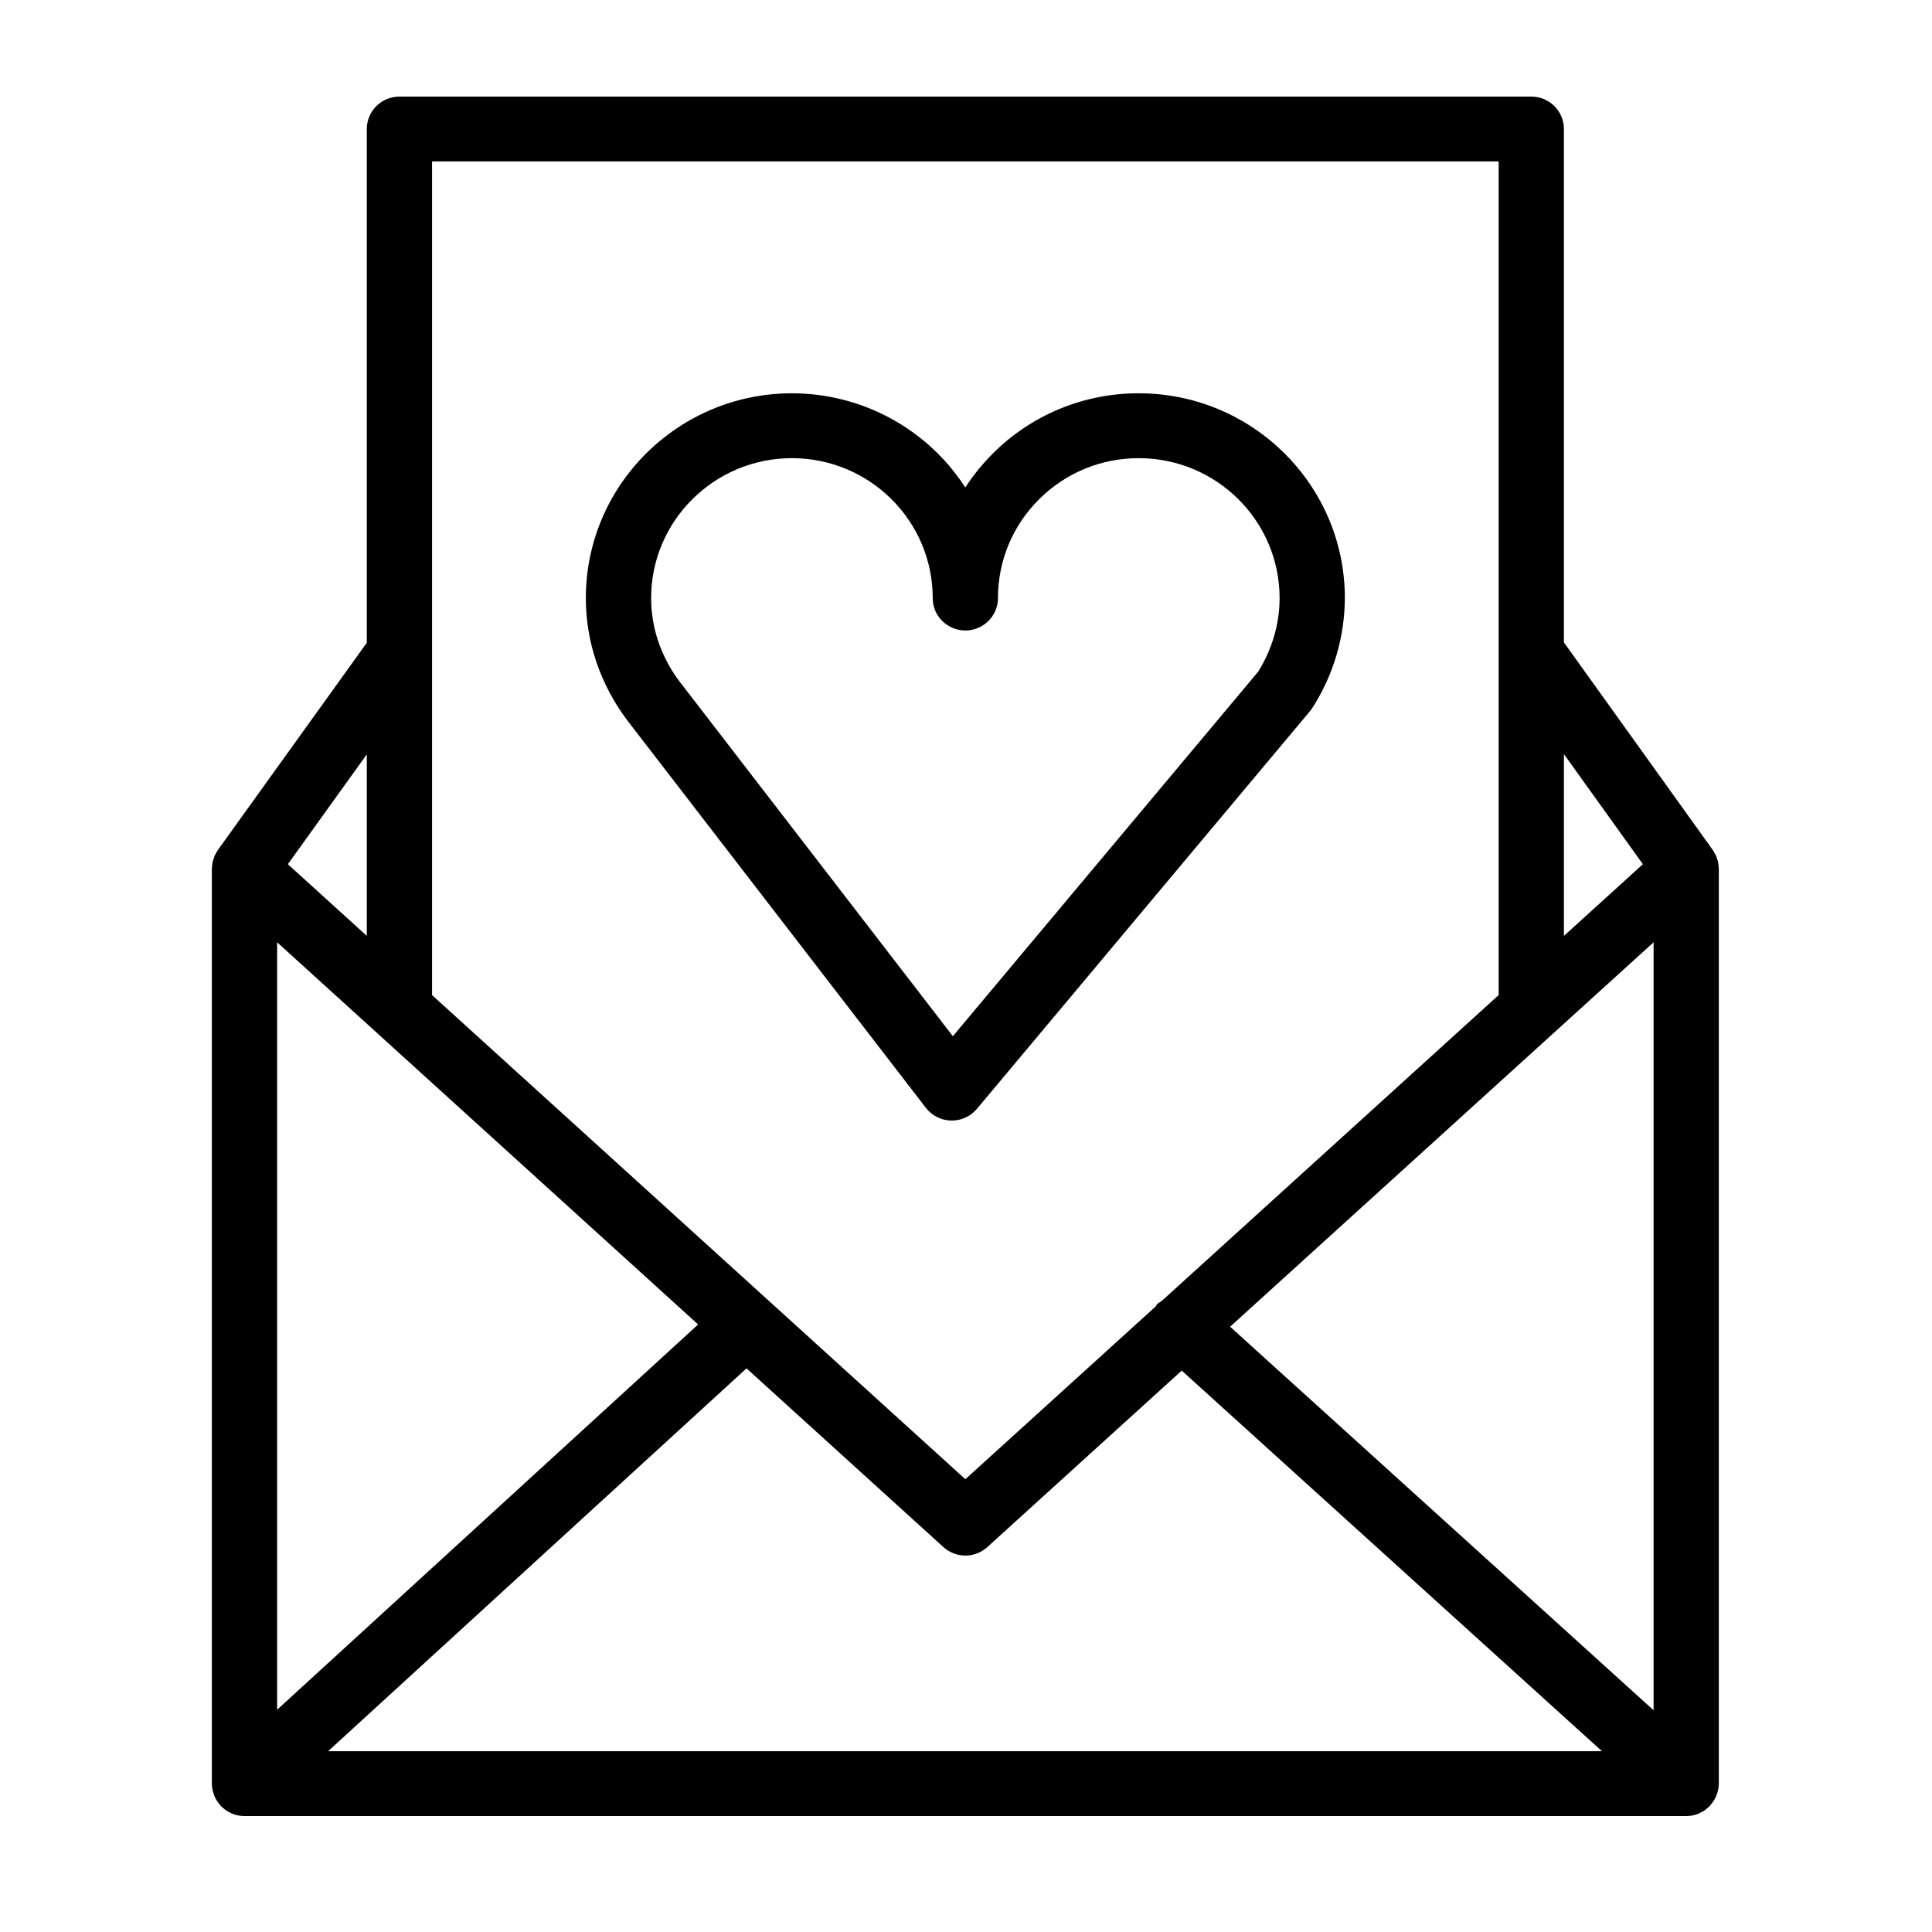 <?xml version="1.0" encoding="UTF-8"?> <svg xmlns="http://www.w3.org/2000/svg" viewBox="0 0 100.00 100.00" data-guides="{&quot;vertical&quot;:[],&quot;horizontal&quot;:[]}"><defs></defs><path fill="#000000" stroke="#000000" fill-opacity="1" stroke-width="0" stroke-opacity="1" color="rgb(51, 51, 51)" fill-rule="evenodd" id="tSvg46dd69c8d9" title="Path 1" d="M47.924 57.343C48.236 57.748 48.718 57.989 49.231 58C49.242 58 49.254 58 49.265 58C49.766 58 50.242 57.78 50.563 57.396C56.307 50.538 62.05 43.68 67.794 36.822C67.841 36.767 67.883 36.709 67.923 36.649C69.017 34.948 69.602 32.973 69.609 30.954C69.609 25.111 64.826 20.357 58.946 20.357C58.945 20.357 58.944 20.357 58.943 20.357C56.114 20.35 53.398 21.468 51.402 23.461C50.861 23.999 50.378 24.592 49.963 25.232C48.002 22.195 44.622 20.359 40.991 20.357C35.109 20.357 30.323 25.111 30.323 30.954C30.323 33.212 31.054 35.387 32.453 37.267C37.61 43.959 42.767 50.651 47.924 57.343ZM40.992 23.714C45.014 23.718 48.273 26.957 48.278 30.954C48.278 32.246 49.685 33.053 50.81 32.408C51.333 32.108 51.655 31.554 51.655 30.954C51.655 29.021 52.413 27.203 53.79 25.835C55.167 24.467 56.998 23.714 58.943 23.714C58.944 23.714 58.945 23.714 58.946 23.714C62.967 23.718 66.227 26.957 66.232 30.954C66.232 32.281 65.849 33.596 65.126 34.763C59.858 41.053 54.589 47.343 49.32 53.634C44.597 47.506 39.875 41.377 35.153 35.249C34.203 33.973 33.702 32.488 33.702 30.954C33.702 26.961 36.973 23.714 40.992 23.714C40.992 23.714 40.992 23.714 40.992 23.714Z" style=""></path><path fill="#000000" stroke="#000000" fill-opacity="1" stroke-width="0" stroke-opacity="1" color="rgb(51, 51, 51)" fill-rule="evenodd" id="tSvg1214bfebbe7" title="Path 2" d="M88.877 92.834C88.93 92.672 88.966 92.501 88.966 92.321C88.966 76.536 88.966 60.752 88.966 44.967C88.965 44.96 88.964 44.953 88.963 44.946C88.962 44.877 88.952 44.809 88.943 44.742C88.937 44.699 88.936 44.657 88.927 44.615C88.916 44.561 88.895 44.509 88.878 44.456C88.877 44.454 88.876 44.452 88.876 44.45C88.868 44.428 88.863 44.405 88.854 44.383C88.844 44.356 88.837 44.328 88.826 44.302C88.809 44.263 88.783 44.226 88.763 44.187C88.731 44.128 88.701 44.067 88.663 44.013C88.658 44.007 88.656 44 88.653 43.995C86.084 40.414 83.516 36.833 80.948 33.252C80.948 24.394 80.948 15.536 80.948 6.678C80.948 5.751 80.192 5 79.259 5C59.731 5 40.203 5 20.674 5C19.742 5 18.986 5.751 18.986 6.678C18.986 15.542 18.986 24.405 18.986 33.269C16.418 36.843 13.849 40.417 11.281 43.991C11.277 43.997 11.274 44.002 11.271 44.008C11.231 44.067 11.196 44.129 11.165 44.193C11.146 44.228 11.123 44.262 11.106 44.299C11.095 44.326 11.087 44.354 11.077 44.382C11.07 44.404 11.063 44.426 11.057 44.449C11.056 44.452 11.055 44.455 11.055 44.458C11.038 44.51 11.017 44.562 11.005 44.615C10.996 44.656 10.995 44.698 10.989 44.74C10.98 44.809 10.969 44.877 10.968 44.947C10.967 44.954 10.966 44.961 10.966 44.968C10.966 60.753 10.966 76.538 10.966 92.323C10.966 92.507 11.003 92.681 11.058 92.847C11.065 92.869 11.071 92.891 11.078 92.913C11.151 93.103 11.258 93.278 11.393 93.43C11.401 93.438 11.403 93.45 11.411 93.459C11.418 93.466 11.427 93.471 11.435 93.479C11.49 93.536 11.551 93.586 11.614 93.635C11.642 93.657 11.667 93.682 11.696 93.703C11.77 93.754 11.85 93.795 11.932 93.833C11.953 93.842 11.971 93.857 11.991 93.865C12.195 93.951 12.419 94 12.654 94C37.528 94 62.402 94 87.276 94C87.511 94 87.735 93.952 87.939 93.865C87.971 93.851 88 93.831 88.03 93.816C88.1 93.781 88.17 93.745 88.234 93.701C88.268 93.678 88.298 93.648 88.331 93.622C88.388 93.576 88.444 93.53 88.494 93.478C88.503 93.469 88.513 93.461 88.522 93.453C88.531 93.443 88.533 93.43 88.542 93.419C88.675 93.268 88.78 93.095 88.852 92.907C88.863 92.882 88.869 92.859 88.877 92.834ZM14.344 48.773C21.607 55.367 28.871 61.96 36.135 68.554C28.871 75.201 21.607 81.848 14.344 88.495C14.344 75.254 14.344 62.013 14.344 48.773ZM38.639 70.826C42.035 73.909 45.432 76.992 48.828 80.075C49.472 80.663 50.462 80.663 51.106 80.075C54.46 77.031 57.813 73.987 61.166 70.942C68.417 77.509 75.668 84.076 82.918 90.643C60.94 90.643 38.961 90.643 16.982 90.643C24.201 84.037 31.42 77.431 38.639 70.826ZM63.67 68.67C70.977 62.038 78.283 55.405 85.59 48.773C85.59 62.023 85.59 75.273 85.59 88.523C78.283 81.905 70.977 75.288 63.67 68.67ZM85.035 44.731C83.673 45.967 82.311 47.204 80.949 48.441C80.949 45.305 80.949 42.17 80.949 39.034C82.311 40.933 83.673 42.832 85.035 44.731ZM77.57 8.356C77.57 22.739 77.57 37.122 77.57 51.505C71.761 56.779 65.951 62.053 60.141 67.328C60.056 67.39 59.961 67.433 59.887 67.512C59.858 67.542 59.85 67.582 59.826 67.614C56.539 70.597 53.253 73.581 49.966 76.564C40.765 68.211 31.564 59.859 22.363 51.506C22.363 37.123 22.363 22.739 22.363 8.356C40.765 8.356 59.168 8.356 77.57 8.356ZM18.986 48.441C17.624 47.204 16.262 45.967 14.9 44.731C16.262 42.835 17.624 40.94 18.986 39.044C18.986 42.176 18.986 45.309 18.986 48.441Z" style=""></path></svg> 